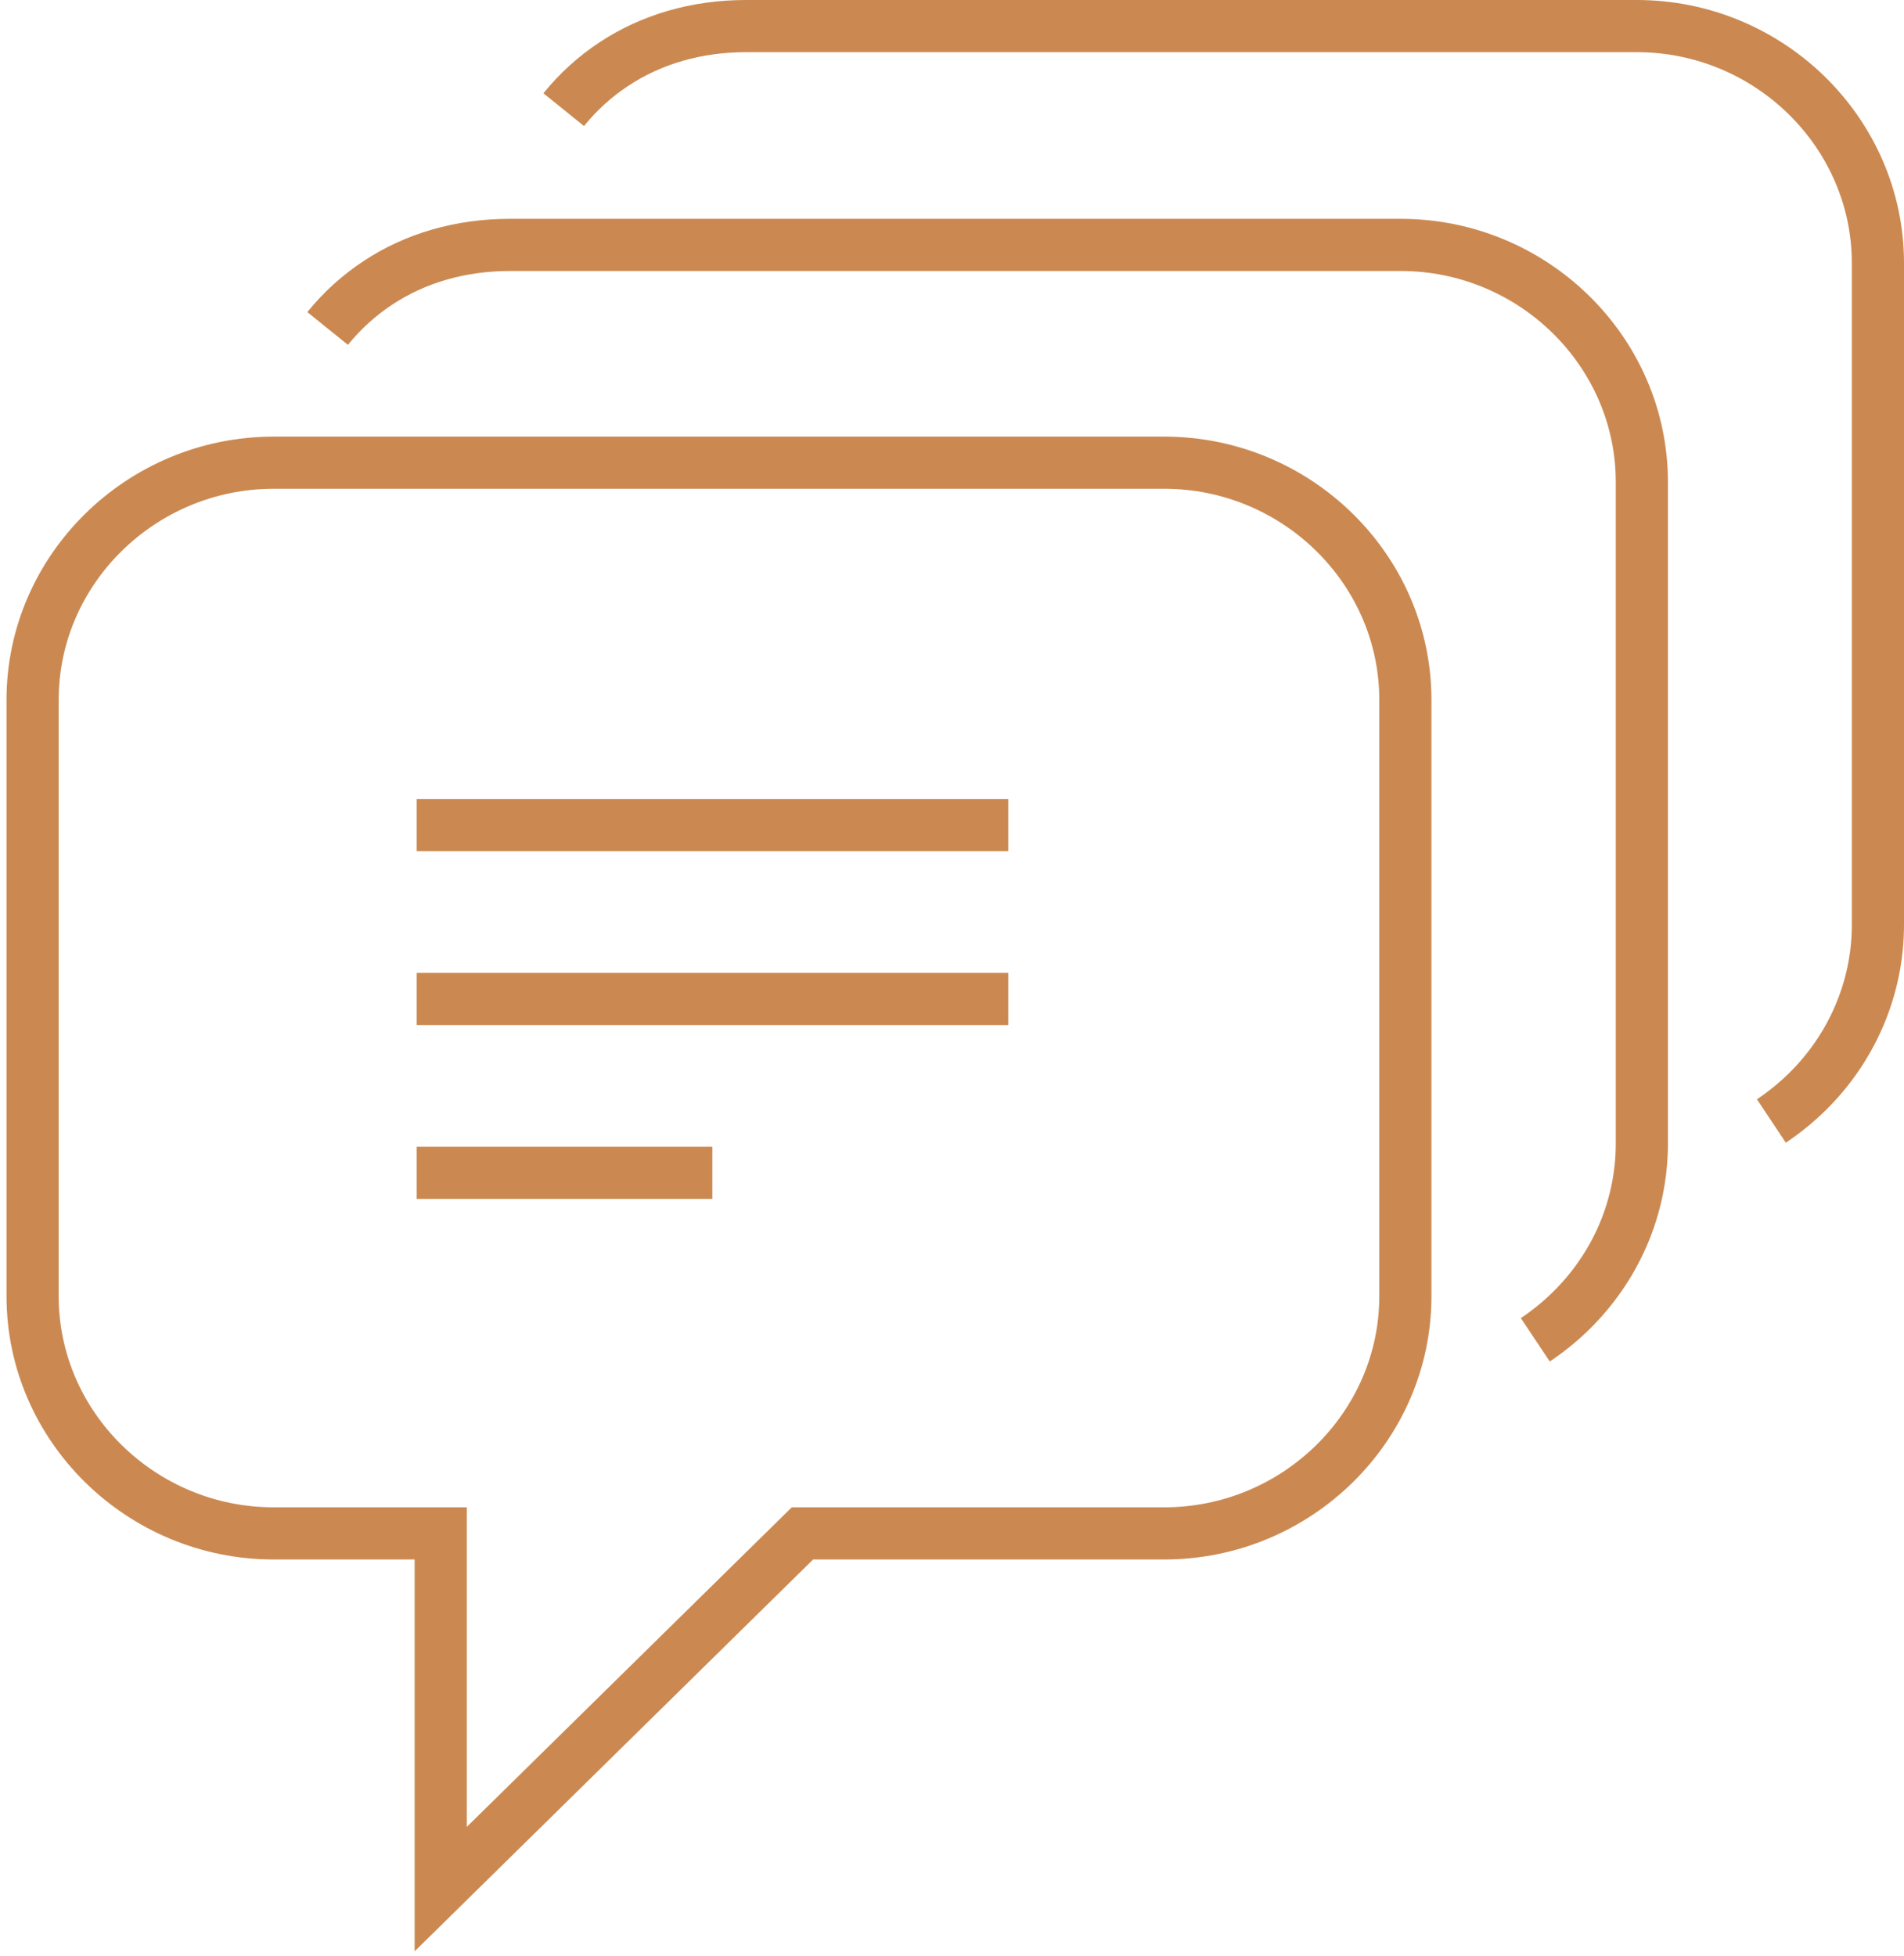 <svg xmlns="http://www.w3.org/2000/svg" width="73" height="75" viewBox="0 0 73 75" fill="none"><path d="M21.613 4.204C22.167 3.518 22.814 2.933 23.547 2.45C24.966 1.515 26.689 1 28.607 1H62.754C67.837 1 72 5.093 72 10.09V35.443C72 37.938 70.963 40.215 69.287 41.86C68.866 42.273 68.406 42.647 67.915 42.974M12.562 12.593C13.116 11.907 13.763 11.322 14.496 10.839C15.915 9.903 17.637 9.389 19.555 9.389H53.703C58.786 9.389 62.949 13.482 62.949 18.479V43.832C62.949 46.335 61.912 48.603 60.236 50.248C59.815 50.661 59.355 51.036 58.864 51.363M15.977 44.962H27.312M15.977 38.297H38.656M15.977 31.631H38.656M10.496 17.738H44.636C49.719 17.738 53.882 21.831 53.882 26.829V49.695C53.882 54.692 49.719 58.785 44.636 58.785H30.766L16.897 72.421V58.785H10.496C5.413 58.785 1.25 54.692 1.25 49.695V26.829C1.25 21.831 5.413 17.738 10.496 17.738Z" stroke="#CB8951" stroke-width="2" stroke-miterlimit="10"></path></svg>